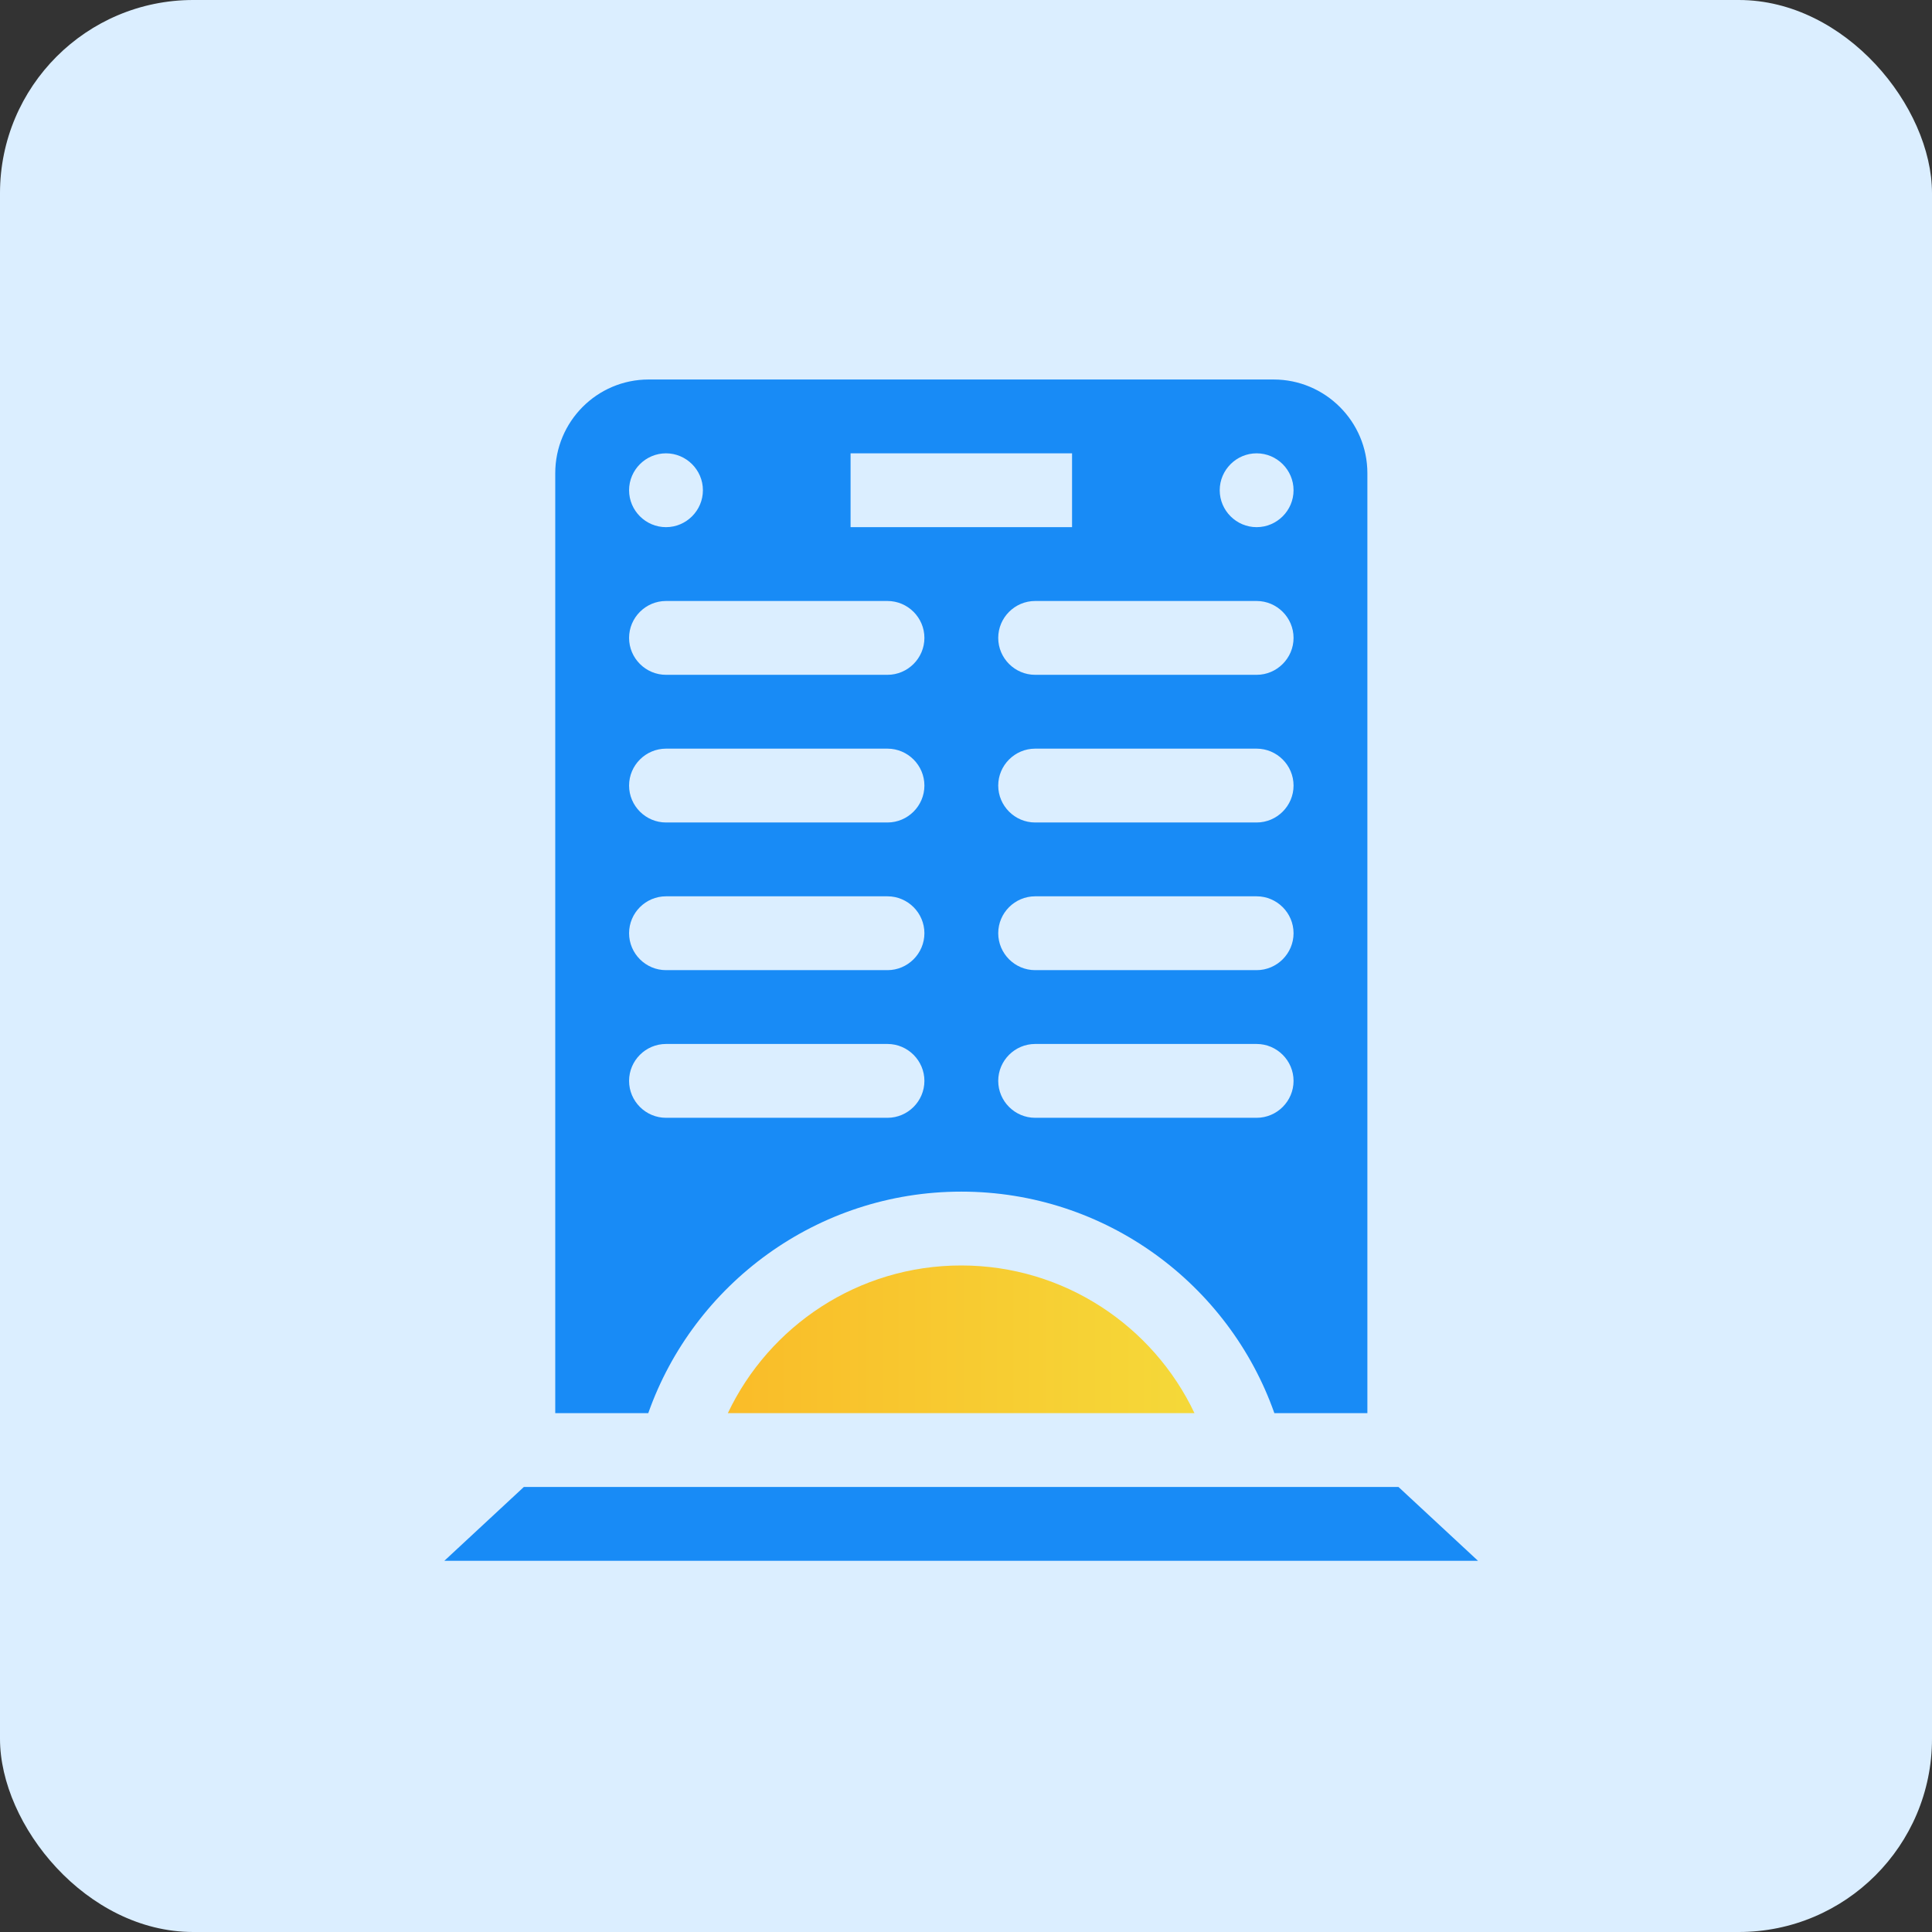 <svg width="200" height="200" viewBox="0 0 200 200" fill="none" xmlns="http://www.w3.org/2000/svg">
<rect x="0" y="0" width="200" height="200" fill="#333333" stroke="none"/>
<rect width="200" height="200" rx="20" fill="#DBEEFF"/>
<path d="M131.844 39.286H67.147C61.797 39.286 57.479 43.642 57.479 48.992V146.286H67.109C71.81 132.949 84.573 123.357 99.515 123.357C114.457 123.357 127.22 132.949 131.921 146.286H141.551V48.992C141.551 43.642 137.194 39.286 131.844 39.286ZM68.944 46.928C71.045 46.928 72.765 48.648 72.765 50.75C72.765 52.852 71.045 54.571 68.944 54.571C66.842 54.571 65.122 52.852 65.122 50.75C65.122 48.648 66.842 46.928 68.944 46.928ZM91.872 115.714H68.944C66.842 115.714 65.122 113.995 65.122 111.893C65.122 109.791 66.842 108.071 68.944 108.071H91.872C93.974 108.071 95.694 109.791 95.694 111.893C95.694 113.995 93.974 115.714 91.872 115.714ZM91.872 100.429H68.944C66.842 100.429 65.122 98.709 65.122 96.607C65.122 94.505 66.842 92.786 68.944 92.786H91.872C93.974 92.786 95.694 94.505 95.694 96.607C95.694 98.709 93.974 100.429 91.872 100.429ZM91.872 85.143H68.944C66.842 85.143 65.122 83.423 65.122 81.321C65.122 79.22 66.842 77.5 68.944 77.5H91.872C93.974 77.5 95.694 79.22 95.694 81.321C95.694 83.423 93.974 85.143 91.872 85.143ZM91.872 69.857H68.944C66.842 69.857 65.122 68.137 65.122 66.036C65.122 63.934 66.842 62.214 68.944 62.214H91.872C93.974 62.214 95.694 63.934 95.694 66.036C95.694 68.137 93.974 69.857 91.872 69.857ZM88.051 54.571V46.928H110.979V54.571H88.051ZM130.086 115.714H107.158C105.056 115.714 103.336 113.995 103.336 111.893C103.336 109.791 105.056 108.071 107.158 108.071H130.086C132.188 108.071 133.908 109.791 133.908 111.893C133.908 113.995 132.188 115.714 130.086 115.714ZM130.086 100.429H107.158C105.056 100.429 103.336 98.709 103.336 96.607C103.336 94.505 105.056 92.786 107.158 92.786H130.086C132.188 92.786 133.908 94.505 133.908 96.607C133.908 98.709 132.188 100.429 130.086 100.429ZM130.086 85.143H107.158C105.056 85.143 103.336 83.423 103.336 81.321C103.336 79.22 105.056 77.5 107.158 77.5H130.086C132.188 77.5 133.908 79.22 133.908 81.321C133.908 83.423 132.188 85.143 130.086 85.143ZM130.086 69.857H107.158C105.056 69.857 103.336 68.137 103.336 66.036C103.336 63.934 105.056 62.214 107.158 62.214H130.086C132.188 62.214 133.908 63.934 133.908 66.036C133.908 68.137 132.188 69.857 130.086 69.857ZM130.086 54.571C127.985 54.571 126.265 52.852 126.265 50.75C126.265 48.648 127.985 46.928 130.086 46.928C132.188 46.928 133.908 48.648 133.908 50.75C133.908 52.852 132.188 54.571 130.086 54.571Z" fill="#188BF6"/>
<path d="M99.5 131C88.838 131 79.628 137.267 75.348 146.286H123.651C119.371 137.267 110.161 131 99.5 131Z" fill="url(#paint0_linear_1191_46)"/>
<path d="M144.769 153.929H54.231L46 161.572H153L144.769 153.929Z" fill="#188BF6"/>
<defs>
<linearGradient id="paint0_linear_1191_46" x1="73.598" y1="138.045" x2="124.31" y2="138.045" gradientUnits="userSpaceOnUse">
<stop stop-color="#FABB28"/>
<stop offset="1" stop-color="#F5D939"/>
</linearGradient>
</defs>
</svg>
